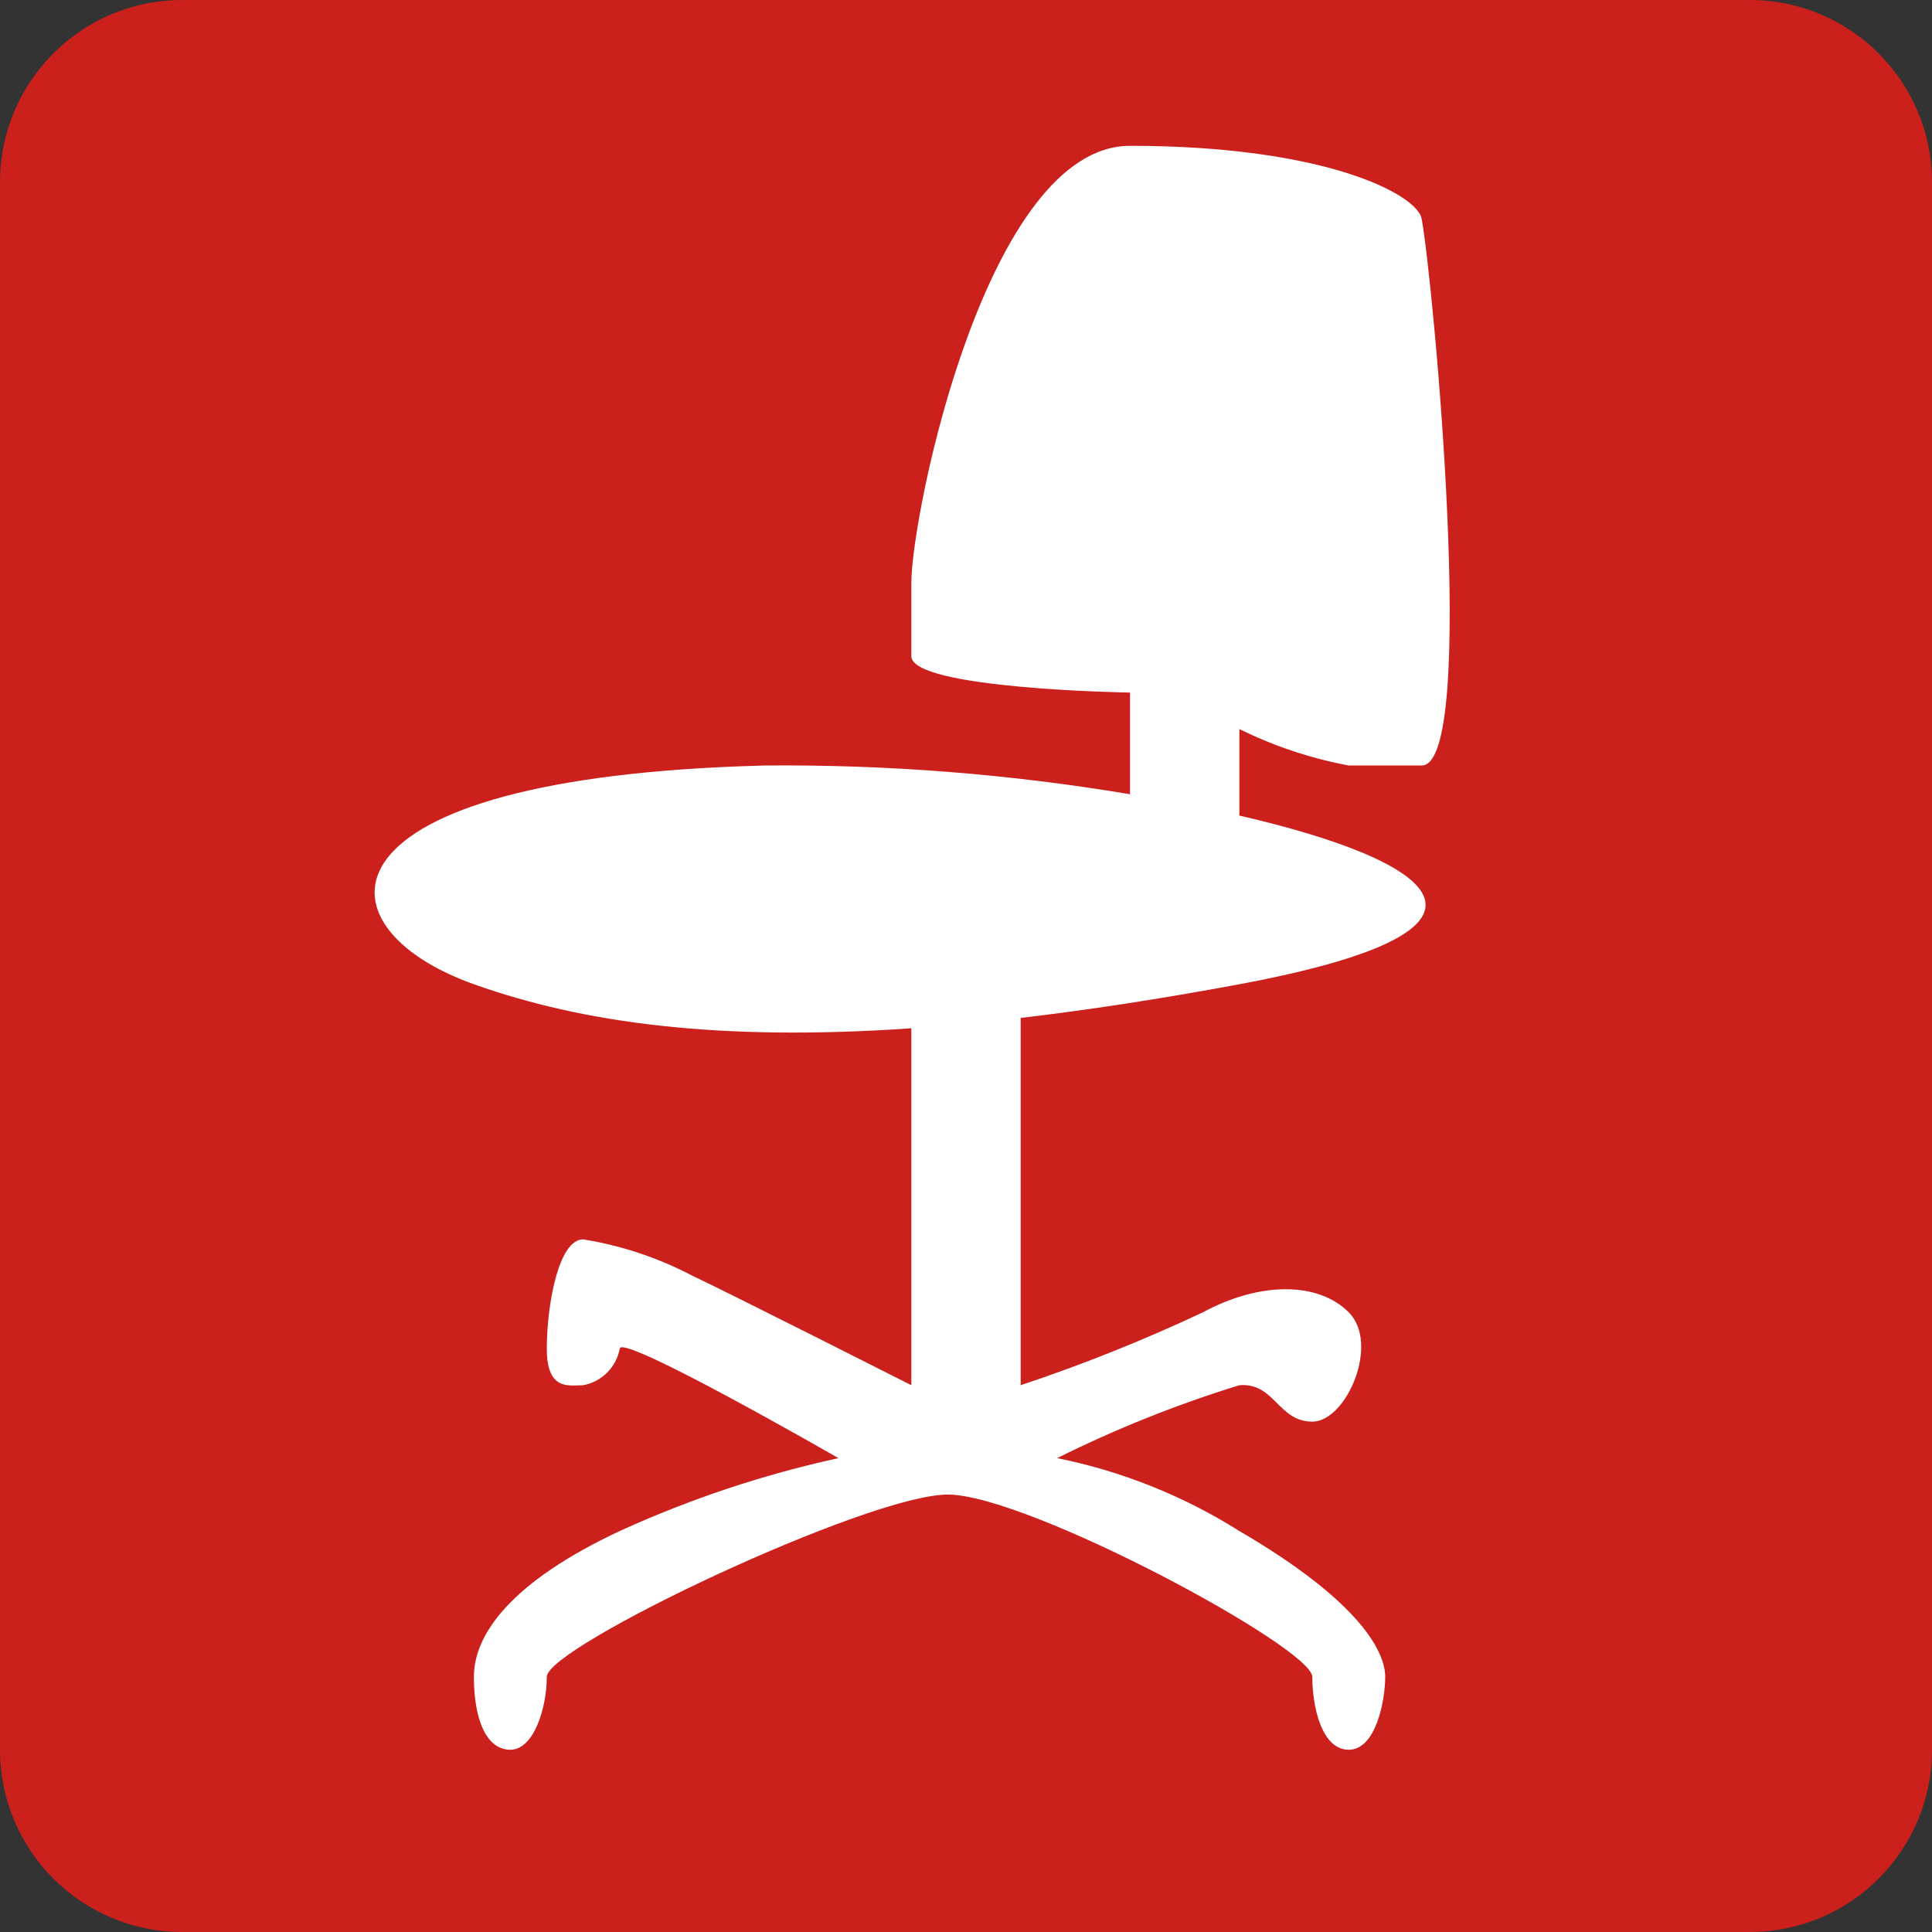 <svg width="50" height="50" viewBox="0 0 50 50" fill="none" xmlns="http://www.w3.org/2000/svg">
<rect x="0" y="0" width="50" height="50" fill="#333333" stroke="none"/>
<path d="M45.283 0H4.717C2.112 0 0 2.112 0 4.717V45.283C0 47.888 2.112 50 4.717 50H45.283C47.888 50 50 47.888 50 45.283V4.717C50 2.112 47.888 0 45.283 0Z" fill="#CC201C"/>
<path fill-rule="evenodd" clip-rule="evenodd" d="M32.075 18.868V21.107C37.197 22.287 39.685 24.052 32.075 25.472C30.012 25.857 28.139 26.141 26.415 26.344V35.849C28.023 35.314 29.598 34.684 31.132 33.962C32.576 33.181 34.095 33.152 34.905 33.962C35.716 34.773 34.847 36.792 33.962 36.792C33.077 36.792 32.989 35.776 32.075 35.849C30.454 36.349 28.877 36.98 27.358 37.736C29.032 38.073 30.63 38.713 32.075 39.623C35.276 41.492 35.849 42.791 35.849 43.396C35.849 44.001 35.613 45.283 34.905 45.283C34.198 45.283 33.962 44.151 33.962 43.396C33.962 42.642 26.592 38.679 24.528 38.679C22.464 38.679 14.151 42.615 14.151 43.396C14.151 44.177 13.826 45.283 13.207 45.283C12.588 45.283 12.264 44.502 12.264 43.396C12.264 42.291 13.236 40.935 16.038 39.623C17.852 38.795 19.75 38.163 21.698 37.736C21.698 37.736 16.038 34.478 16.038 34.906C15.994 35.14 15.881 35.355 15.712 35.524C15.544 35.692 15.328 35.806 15.094 35.849C14.74 35.849 14.151 36.011 14.151 34.906C14.151 33.8 14.446 32.075 15.094 32.075C16.082 32.234 17.038 32.553 17.924 33.019C18.838 33.446 23.585 35.849 23.585 35.849V26.612C18.585 26.957 15.075 26.472 12.264 25.472C8.078 23.983 7.989 20.107 19.811 19.811C22.971 19.784 26.128 20.032 29.245 20.555V17.924C29.245 17.924 23.585 17.836 23.585 16.981V15.094C23.585 13.31 25.531 3.774 29.245 3.774C34.316 3.774 36.676 5.038 36.792 5.66C37.087 7.238 38.267 19.811 36.792 19.811H34.905C33.923 19.627 32.971 19.31 32.075 18.868Z" fill="white"/>
</svg>

